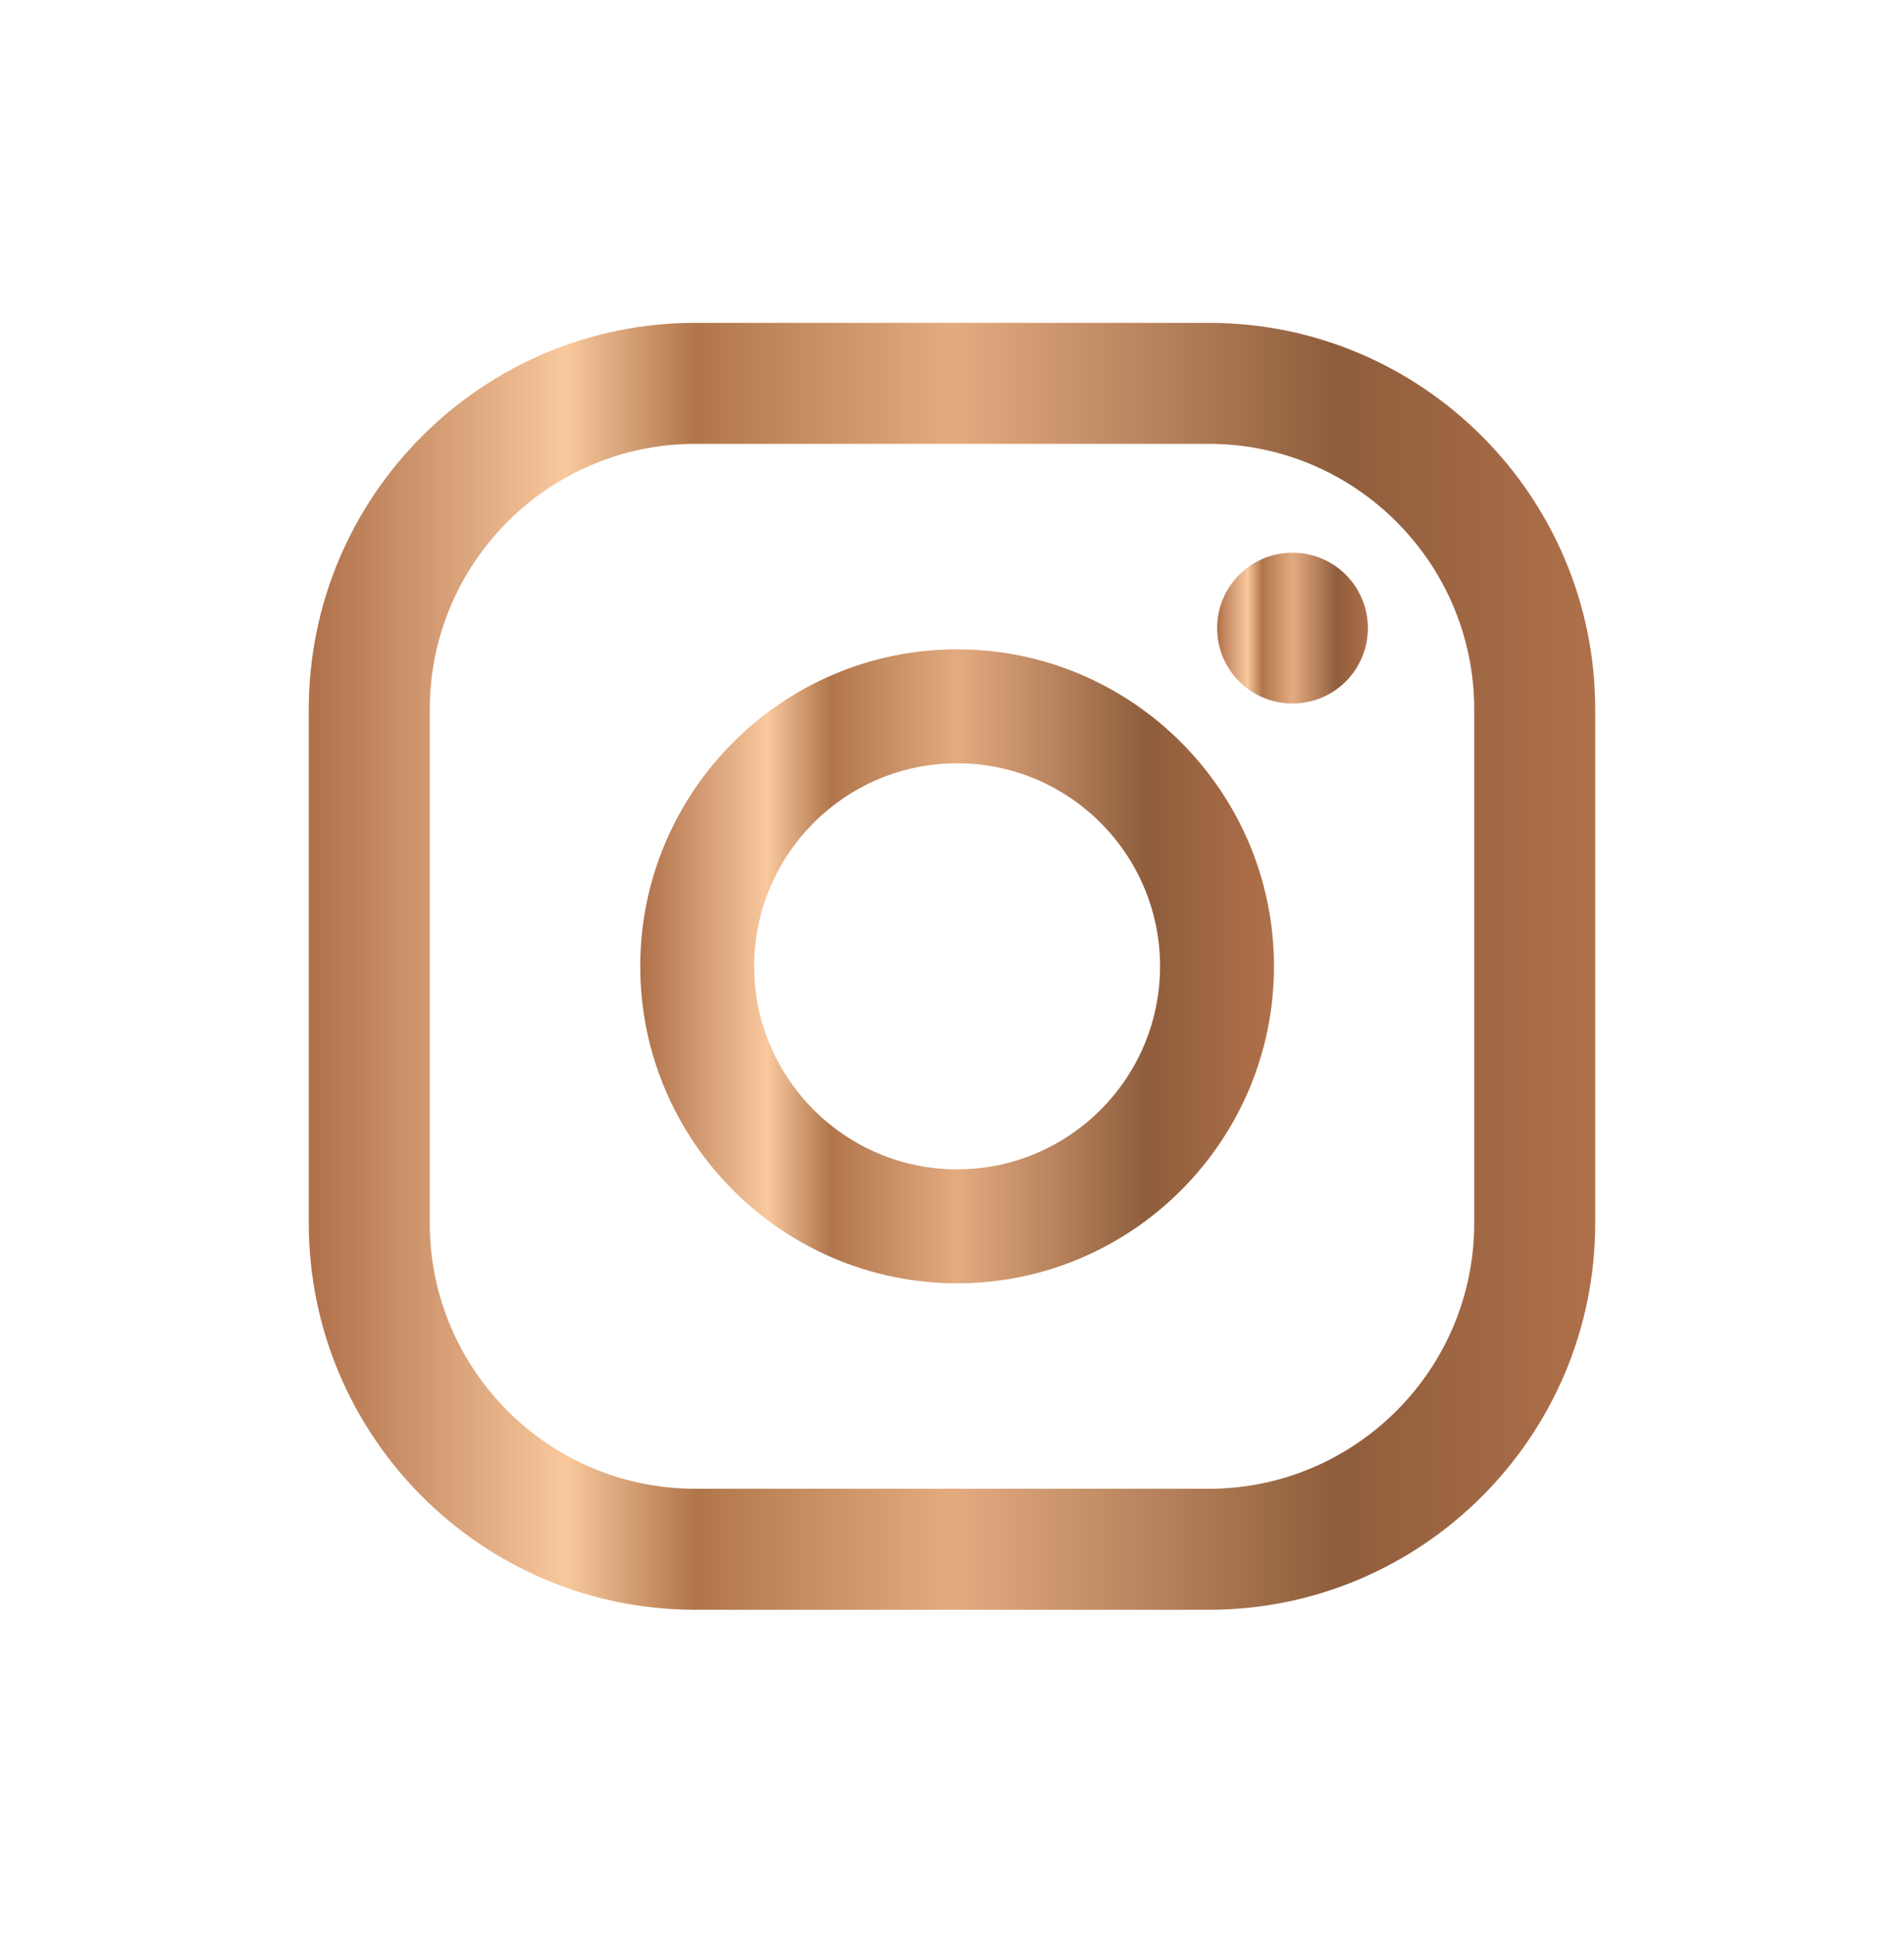 <?xml version="1.0" encoding="UTF-8"?>
<svg id="Layer_1" data-name="Layer 1" xmlns="http://www.w3.org/2000/svg" xmlns:xlink="http://www.w3.org/1999/xlink" version="1.1" viewBox="0 0 780.6 792">
  <defs>
    <style>
      .cls-1 {
        fill: url(#linear-gradient);
      }

      .cls-1, .cls-2, .cls-3 {
        stroke-width: 0px;
      }

      .cls-2 {
        fill: url(#linear-gradient-2);
      }

      .cls-3 {
        fill: url(#linear-gradient-3);
      }
    </style>
    <linearGradient id="linear-gradient" x1="499" y1="257.4" x2="560.8" y2="257.4" gradientUnits="userSpaceOnUse">
      <stop offset="0" stop-color="#af704a"/>
      <stop offset=".2" stop-color="#f9c89d"/>
      <stop offset=".3" stop-color="#b0754b"/>
      <stop offset=".5" stop-color="#e3ab80"/>
      <stop offset=".8" stop-color="#8f5d3c"/>
      <stop offset="1" stop-color="#af704a"/>
    </linearGradient>
    <linearGradient id="linear-gradient-2" x1="262.5" y1="396" x2="522.3" y2="396" xlink:href="#linear-gradient"/>
    <linearGradient id="linear-gradient-3" x1="126.6" y1="396" x2="654" y2="396" xlink:href="#linear-gradient"/>
  </defs>
  <path class="cls-1" d="M529.9,226.5c-17.1,0-30.9,13.8-30.9,30.9s13.8,30.9,30.9,30.9,30.9-13.8,30.9-30.9-13.8-30.9-30.9-30.9Z"/>
  <path class="cls-2" d="M392.4,266.1c-71.6,0-129.9,58.3-129.9,129.9s58.3,129.9,129.9,129.9,129.9-58.3,129.9-129.9-58.3-129.9-129.9-129.9ZM392.4,479.2c-45.9,0-83.2-37.3-83.2-83.2s37.3-83.2,83.2-83.2,83.2,37.3,83.2,83.2-37.3,83.2-83.2,83.2Z"/>
  <path class="cls-3" d="M495.6,659.7h-210.6c-87.4,0-158.4-71.1-158.4-158.4v-210.6c0-87.4,71.1-158.4,158.4-158.4h210.6c87.4,0,158.4,71.1,158.4,158.4v210.6c0,87.4-71.1,158.4-158.4,158.4ZM285,181.9c-60,0-108.8,48.8-108.8,108.8v210.6c0,60,48.8,108.8,108.8,108.8h210.6c60,0,108.8-48.8,108.8-108.8v-210.6c0-60-48.8-108.8-108.8-108.8h-210.6Z"/>
</svg>